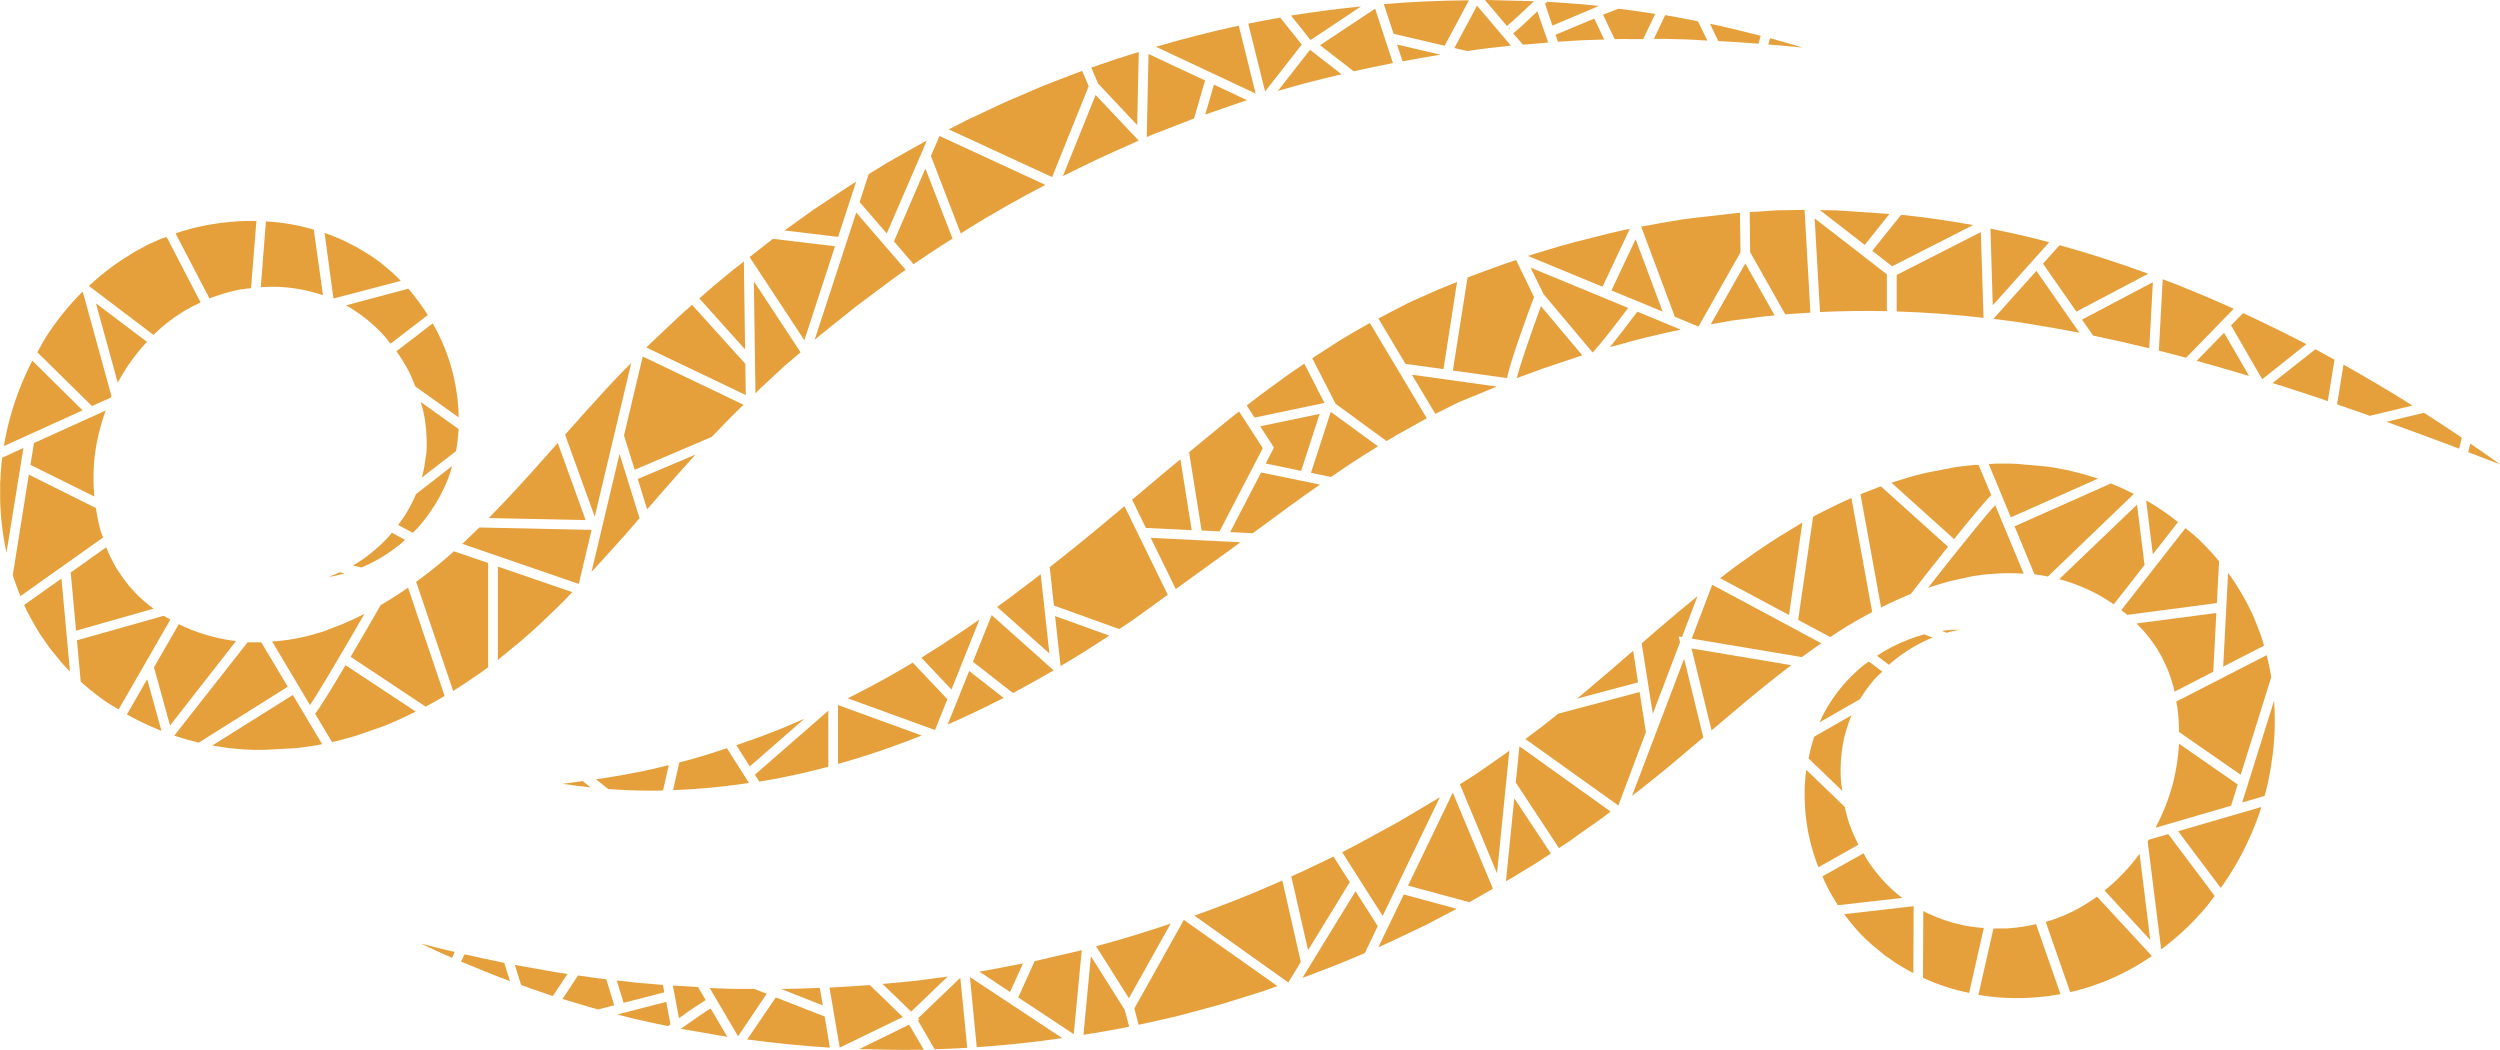 <svg id="fd4c741b-69fa-4b0d-b847-8b82da453deb" data-name="Capa 1" xmlns="http://www.w3.org/2000/svg" viewBox="0 0 510.91 214.56"><title>Favicon-Portofino</title><path d="M171.67,197.41l3.69-11.29-.3.18-2.8,1.82-5.65,3.75-5.89,4.23Z" transform="translate(-0.39 -149)" style="fill:#e6a03b"/><path d="M156.28,227.9l4.44-4.12L164,221l-9.55-14.51.33,22.9C155.27,228.86,155.76,228.37,156.28,227.9Z" transform="translate(-0.39 -149)" style="fill:#e6a03b"/><path d="M189,178.16l-2.74,1.52c-2.27,1.27-4.62,2.58-6.85,4l-1.49.91-1.86,5.7,5.55,6.42,8.19-18.95Z" transform="translate(-0.39 -149)" style="fill:#e6a03b"/><path d="M333.45,157h2.75l2.45-5.16-4.88-.72c-.88-.15-1.75-.24-2.63-.33L328,152l2.36,5C331.41,157,332.43,156.94,333.45,157Z" transform="translate(-0.39 -149)" style="fill:#e6a03b"/><path d="M340.7,156.94l2.41.07c2,0,4.13.18,6.19.28l-1.89-3.92c-1.29-.26-2.57-.53-3.87-.76l-2.44-.45-.41-.07-2.3,4.85h.7C339.63,156.93,340.16,156.92,340.7,156.94Z" transform="translate(-0.39 -149)" style="fill:#e6a03b"/><polygon points="185.08 55.13 174.98 43.44 166.48 69.46 167.43 68.64 174.72 62.79 182.21 57.19 185.08 55.13" style="fill:#e6a03b"/><polygon points="170.65 50.33 157.95 48.81 153.19 52.53 164.38 69.53 170.65 50.33" style="fill:#e6a03b"/><path d="M225.2,162.19c-.6.2-1.19.42-1.79.63l1.38,3.24,8,8.5.32-14.95C230.48,160.43,227.83,161.27,225.2,162.19Z" transform="translate(-0.39 -149)" style="fill:#e6a03b"/><path d="M10.76,281.7c.71.88,1.36,1.68,2,2.46s1.26,1.39,1.93,2.07l-1.74-19-7.62,5.4c.18.4.35.81.55,1.21s.46.91.7,1.34l1.55,2.7c.26.43.52.85.81,1.25l1.39,2C10.49,281.34,10.62,281.52,10.76,281.7Z" transform="translate(-0.39 -149)" style="fill:#e6a03b"/><polygon points="325.81 3.79 317.9 7.1 318.39 8.54 318.57 8.52 323.36 8.22 327.84 8.08 325.81 3.79" style="fill:#e6a03b"/><path d="M102.47,283.59l4.2-3.44c.57-.47,1.1-.95,1.63-1.42l.84-.76q.75-.64,1.47-1.32l3.8-3.63c1-1,2-2,2.94-3l-15.21-5.23v19.1Z" transform="translate(-0.39 -149)" style="fill:#e6a03b"/><path d="M64.87,301.35l1.36-.27-6-10.05L43.78,301.35l.27.06,3,.46,3,.28c.71.05,1.45.07,2.19.1l.84,0c.39,0,.75,0,1.12,0l6.28-.33c.47,0,.94-.08,1.4-.15Z" transform="translate(-0.39 -149)" style="fill:#e6a03b"/><path d="M233.09,177.72l-8.8-9.31L217.6,185c4.54-2.29,9.16-4.49,13.9-6.54Z" transform="translate(-0.39 -149)" style="fill:#e6a03b"/><path d="M198.16,195.79q7.65-4.75,15.87-9l-21.64-10-1.76,4.09,6.11,15.83Z" transform="translate(-0.39 -149)" style="fill:#e6a03b"/><path d="M222.88,166.62l-1.34-3.14c-1.51.56-3,1.14-4.49,1.71l-2.2.85-1.46.58-7,3c-.54.23-1.05.47-1.57.71l-6.08,2.86c-.49.23-1,.46-1.46.72l-3,1.53,21.12,9.75Z" transform="translate(-0.39 -149)" style="fill:#e6a03b"/><path d="M195.05,197.77l-5.54-14.33-6.43,14.89,4,4.66,3.18-2.13C191.83,199.78,193.44,198.78,195.05,197.77Z" transform="translate(-0.39 -149)" style="fill:#e6a03b"/><path d="M121.29,257.29l-22.94-.49-3.22,3.1-.27.24,23.81,8.2Z" transform="translate(-0.39 -149)" style="fill:#e6a03b"/><polygon points="234.72 11.04 234.35 28.01 235.42 27.55 244.02 24.21 246.27 16.45 234.72 11.04" style="fill:#e6a03b"/><path d="M236.61,158.56,257,168.12l-3.45-13.88C247.89,155.46,242.23,156.91,236.61,158.56Z" transform="translate(-0.39 -149)" style="fill:#e6a03b"/><polygon points="248.08 17.3 246.31 23.41 253.17 21.03 254.87 20.48 248.08 17.3" style="fill:#e6a03b"/><path d="M294.79,160.18l-8.89-2.07,1.12,3.42C289.6,161.05,292.19,160.59,294.79,160.18Z" transform="translate(-0.39 -149)" style="fill:#e6a03b"/><path d="M300.59,149.06c-5.82.05-11.62.29-17.4.78l2,6.07,10.43,2.44Z" transform="translate(-0.39 -149)" style="fill:#e6a03b"/><path d="M317.65,154.23l9.46-4-3.19-.35-4.62-.34-2.72-.17-.44.42Z" transform="translate(-0.39 -149)" style="fill:#e6a03b"/><path d="M359.75,157.93l.47-1.61c-3.41-.89-6.86-1.73-10.38-2.47l1.71,3.54C354.26,157.53,357,157.71,359.75,157.93Z" transform="translate(-0.39 -149)" style="fill:#e6a03b"/><path d="M368.76,158.72c-2.17-.67-4.39-1.3-6.62-1.91l-.38,1.29C364.09,158.31,366.4,158.47,368.76,158.72Z" transform="translate(-0.39 -149)" style="fill:#e6a03b"/><path d="M285.05,161.89l-3.63-11.12-11.26,7.47,6.87,5.32C279.69,163,282.37,162.41,285.05,161.89Z" transform="translate(-0.39 -149)" style="fill:#e6a03b"/><path d="M304.61,158.83l4.55-.5-6.92-8.17-4.63,8.65,2.63.62C301.7,159.23,303.15,159,304.61,158.83Z" transform="translate(-0.39 -149)" style="fill:#e6a03b"/><path d="M266.42,158.11l-4.4-5.52c-2.18.39-4.36.79-6.53,1.24l3.44,13.86Z" transform="translate(-0.39 -149)" style="fill:#e6a03b"/><path d="M314.57,151.33c-2.63,2.5-4.09,3.81-4.95,4.48l2,2.32,5.17-.43Z" transform="translate(-0.39 -149)" style="fill:#e6a03b"/><path d="M267.16,166c2.45-.64,4.92-1.23,7.4-1.82l-6.45-5-6.57,8.4,2.72-.78Z" transform="translate(-0.39 -149)" style="fill:#e6a03b"/><path d="M309,154.92a.81.81,0,0,0-.34-.21l.24.29Z" transform="translate(-0.39 -149)" style="fill:#e6a03b"/><path d="M278.54,150.31c-4.79.5-9.57,1.09-14.32,1.87l4,5Z" transform="translate(-0.39 -149)" style="fill:#e6a03b"/><path d="M304.09,149h-.24l4.5,5.31c1-.79,3.19-2.84,5.53-5.06Z" transform="translate(-0.39 -149)" style="fill:#e6a03b"/><path d="M59.2,289.33l-5.42-9.06c-.25,0-.46,0-.65,0H51.37l-.39,0L36,299.34q2.46.82,5,1.43Z" transform="translate(-0.39 -149)" style="fill:#e6a03b"/><path d="M69.1,300.47l2.28-.61c.64-.17,1.27-.33,1.88-.54l5.46-1.9c2.22-.87,4.42-1.89,6.63-3L71,284.94c-2.58,4.35-5,8.35-6.21,9.94l3.45,5.77C68.55,300.6,68.83,300.54,69.1,300.47Z" transform="translate(-0.39 -149)" style="fill:#e6a03b"/><path d="M91.25,291.22l-7.47-22.13c-1.86,1.29-3.73,2.5-5.61,3.58-1.41,2.47-3.74,6.52-6.12,10.56l15.32,10.18C88.66,292.72,90,292,91.25,291.22Z" transform="translate(-0.39 -149)" style="fill:#e6a03b"/><path d="M98.15,286.8c.69-.47,1.34-.95,2-1.44l0,0V264.06l-7-2.4-.09.09c-.44.39-.87.78-1.31,1.15-2.17,1.9-4.37,3.57-6.32,5L93,290.2C94.7,289.14,96.42,288,98.15,286.8Z" transform="translate(-0.39 -149)" style="fill:#e6a03b"/><path d="M48.63,280l-.94-.11a37.86,37.86,0,0,1-7.3-1.85,35.27,35.27,0,0,1-3.46-1.48l-5.07,8.81,3.28,11.9Z" transform="translate(-0.39 -149)" style="fill:#e6a03b"/><path d="M33.39,298.38,30.47,287.8,26.33,295a54,54,0,0,0,6.2,3C32.81,298.17,33.1,298.26,33.39,298.38Z" transform="translate(-0.39 -149)" style="fill:#e6a03b"/><path d="M31.78,273.38a30,30,0,0,1-3.64-3.13L27,269a2.93,2.93,0,0,1-.37-.44l-.73-.95c-.18-.21-.37-.49-.56-.76l-1-1.48c-.16-.26-.34-.54-.49-.84a31.88,31.88,0,0,1-1.75-3.69L14.84,266l1.09,11.89Z" transform="translate(-0.39 -149)" style="fill:#e6a03b"/><path d="M21.91,292.3c.87.61,1.82,1.12,2.73,1.68l10.57-18.37c-.45-.26-.92-.49-1.36-.76l-17.74,5,.77,8.45A51.93,51.93,0,0,0,21.91,292.3Z" transform="translate(-0.39 -149)" style="fill:#e6a03b"/><polygon points="152.27 71.41 152.02 53.44 149.93 55.07 145.98 58.31 142.92 60.99 152.27 71.41" style="fill:#e6a03b"/><path d="M124.35,228.41c-2.93,3.16-5.72,6.31-8.48,9.42l6.06,16.77,7.47-31.44-1.58,1.59c-.46.46-.89.92-1.32,1.37Z" transform="translate(-0.39 -149)" style="fill:#e6a03b"/><path d="M148.94,235.08c.35-.37.72-.73,1.08-1.09l2.31-2.28-20.59-9.85L127.91,238l2.19,7,15.77-6.73Z" transform="translate(-0.39 -149)" style="fill:#e6a03b"/><path d="M.76,243.13l-.1,1c0,.31-.06.62-.08.93l-.06.78c0,.7-.09,1.41-.1,2.12l0,1.5,0,1.44a55.74,55.74,0,0,0,1.3,11l3.46-21.36-4.33,2C.81,242.7.78,242.91.76,243.13Z" transform="translate(-0.39 -149)" style="fill:#e6a03b"/><path d="M152.71,223.35l0,0L141.82,211.3l-.42.37c-.88.77-1.77,1.54-2.61,2.36l-4.41,4.15c-.39.37-.78.73-1.17,1.11l-.72.74,20.31,9.71Z" transform="translate(-0.39 -149)" style="fill:#e6a03b"/><path d="M141,243.6l1.54-1.71-11.82,5,1.92,6.2C135.43,249.88,138.2,246.68,141,243.6Z" transform="translate(-0.39 -149)" style="fill:#e6a03b"/><path d="M111.19,243.1c-3,3.39-6.87,7.66-10.92,11.77l19.8.42-5.69-15.78Z" transform="translate(-0.39 -149)" style="fill:#e6a03b"/><path d="M131.09,254.89,127,241.76l-5.73,24.13c2.42-2.62,4.75-5.22,7-7.73Z" transform="translate(-0.39 -149)" style="fill:#e6a03b"/><path d="M16.82,209.05a54.22,54.22,0,0,0-7.14,9c-.6,1-1.12,2-1.67,2.93l11.17,11L23,230.27c.05-.11.11-.22.16-.34l-5.85-21.31C17.12,208.77,17,208.9,16.82,209.05Z" transform="translate(-0.39 -149)" style="fill:#e6a03b"/><path d="M80.25,258.17a29.47,29.47,0,0,1-3.37,3.31A30,30,0,0,1,73,264.29c-.16.09-.33.17-.49.27l1.75.41A29.3,29.3,0,0,0,78,263.11a31.53,31.53,0,0,0,4.16-2.88c.36-.29.69-.61,1-.91l-2.7-1.46Z" transform="translate(-0.39 -149)" style="fill:#e6a03b"/><path d="M1.32,239.31l-.13.85,16.07-7.3L7,222.71A59.81,59.81,0,0,0,1.32,239.31Z" transform="translate(-0.39 -149)" style="fill:#e6a03b"/><path d="M20,211l4.46,16.23c0-.08.07-.17.12-.25a40,40,0,0,1,5.84-8.12Z" transform="translate(-0.39 -149)" style="fill:#e6a03b"/><path d="M85.21,250.45a32,32,0,0,1-2.16,4c-.41.62-.84,1.23-1.3,1.84l3,1.59c.4-.39.8-.78,1.17-1.19A33.92,33.92,0,0,0,89,252.58a30.78,30.78,0,0,0,2.5-4.66c.36-.81.65-1.64.95-2.48.12-.42.21-.79.32-1.19L85.37,250C85.32,250.17,85.27,250.32,85.21,250.45Z" transform="translate(-0.39 -149)" style="fill:#e6a03b"/><path d="M68.75,266.7c.69-.14,1.38-.32,2.07-.52l-1-.23c-.38.17-.76.36-1.14.52l-1.19.44C67.92,266.85,68.34,266.78,68.75,266.7Z" transform="translate(-0.39 -149)" style="fill:#e6a03b"/><path d="M43.2,210a36.18,36.18,0,0,1,6-1.78c.83-.15,1.66-.23,2.49-.33l1.1-13.74c-.32,0-.65,0-1,0-1.48,0-3,.07-4.43.21a48.68,48.68,0,0,0-11.1,2.33Z" transform="translate(-0.39 -149)" style="fill:#e6a03b"/><path d="M22,232.89,7.33,239.54,6.61,244l13.07,6.47a41.25,41.25,0,0,1,.07-8.31A43.27,43.27,0,0,1,22,232.89Z" transform="translate(-0.39 -149)" style="fill:#e6a03b"/><path d="M87.23,243.57l-.17,1c-.1.55-.21,1.1-.36,1.64l-.12.39,7-5.4a36.4,36.4,0,0,0,.53-4.52l-7.75-5.54c.17.65.4,1.27.54,1.93a28.47,28.47,0,0,1,.61,4.35,29.46,29.46,0,0,1,0,4.41C87.39,242.42,87.31,243,87.23,243.57Z" transform="translate(-0.39 -149)" style="fill:#e6a03b"/><path d="M33.47,197.72l-2.67,1.19c-.6.3-1.23.63-1.86,1l-.72.38a11.39,11.39,0,0,0-1,.61l-1.44.89a51.82,51.82,0,0,0-7.22,5.65l13.2,10a34.93,34.93,0,0,1,3-2.62l.78-.59a8.55,8.55,0,0,1,.89-.63l.65-.43.92-.59,1.68-.94,1.71-.83-6.94-13.37Z" transform="translate(-0.39 -149)" style="fill:#e6a03b"/><path d="M21,257.65a37.44,37.44,0,0,1-1-4.82L6.28,246,3,266.53c.46,1.45,1,2.88,1.56,4.3l16.92-12C21.31,258.45,21.14,258.05,21,257.65Z" transform="translate(-0.39 -149)" style="fill:#e6a03b"/><path d="M58.73,194.65c-1.32-.2-2.64-.32-4-.4L53.68,207.7a33.69,33.69,0,0,1,3.62-.07,32.24,32.24,0,0,1,8,1.36,10,10,0,0,1,1.1.36l-1.89-13.42A42,42,0,0,0,58.73,194.65Z" transform="translate(-0.39 -149)" style="fill:#e6a03b"/><path d="M83.84,208,71.1,211.4c.57.31,1.12.63,1.65,1a30.81,30.81,0,0,1,6.33,5.43c.39.44.73.94,1.11,1.41l7.62-5.85c-.31-.5-.62-1-1-1.51A40.5,40.5,0,0,0,83.84,208Z" transform="translate(-0.39 -149)" style="fill:#e6a03b"/><path d="M77.07,201.89l-1.17-.8-2.47-1.49c-.25-.14-.52-.28-.79-.41l-1-.52a19.71,19.71,0,0,0-1.92-.9c-1-.43-2-.82-3-1.17L68.53,210,82.3,206.4c-.94-1-1.92-1.89-3-2.77C78.6,203,77.85,202.45,77.07,201.89Z" transform="translate(-0.39 -149)" style="fill:#e6a03b"/><path d="M91.82,221.59a40.06,40.06,0,0,0-3-6.5l-7.42,5.69a35,35,0,0,1,2.52,4.09c.51,1,.93,2.06,1.34,3.11l8.85,6.31c0-.71,0-1.42-.08-2.12A39.81,39.81,0,0,0,91.82,221.59Z" transform="translate(-0.39 -149)" style="fill:#e6a03b"/><path d="M74.87,274.45c-1.5.76-3,1.47-4.51,2.1L66.59,278c-.4.15-.85.28-1.3.4l-1.55.45c-.22.07-.45.12-.68.17l-.31.07A41.46,41.46,0,0,1,56,280.1l7.75,13C65.73,290.11,70.81,281.49,74.87,274.45Z" transform="translate(-0.39 -149)" style="fill:#e6a03b"/><path d="M198.45,286.13l-4.39,10.94q5.72-2.51,11.43-5.45Z" transform="translate(-0.39 -149)" style="fill:#e6a03b"/><path d="M200.55,275.61c-1.61,1.12-3.13,2.15-4.6,3.12l-1.7,1.12c-1.33.88-2.66,1.76-4,2.56l-1.57,1,6.16,6.51Z" transform="translate(-0.39 -149)" style="fill:#e6a03b"/><path d="M222.41,281.92l1.55-1c.66-.41,1.31-.82,1.95-1.25l1.16-.77-11.06-4,1.12,10.2C218.93,284.09,220.67,283,222.41,281.92Z" transform="translate(-0.39 -149)" style="fill:#e6a03b"/><path d="M191.48,298.18,194,291.9l-7.08-7.49c-.84.51-1.67,1-2.52,1.5-3.56,2.07-7.16,4-10.77,5.8l17.83,6.48Z" transform="translate(-0.39 -149)" style="fill:#e6a03b"/><path d="M171.65,305.12a169,169,0,0,0,17.1-5.81l-17.1-6.22Z" transform="translate(-0.39 -149)" style="fill:#e6a03b"/><path d="M207.08,270.91c-1,.74-2,1.45-2.91,2.12l10.68,9.52-1.78-16.2C211,267.94,209,269.47,207.08,270.91Z" transform="translate(-0.39 -149)" style="fill:#e6a03b"/><polygon points="265.91 96.23 269.69 84.58 257.54 87.12 260.35 91.47 258.66 94.73 265.91 96.23" style="fill:#e6a03b"/><path d="M266.94,223.31l-.47.33c-1.57,1.06-3.13,2.11-4.61,3.23l-3,2.19c-.5.36-1,.72-1.44,1.08l-2.24,1.73,1.59,2.47,14.29-3Z" transform="translate(-0.39 -149)" style="fill:#e6a03b"/><path d="M243.39,241.41l2.56,16,3.67.18,8.84-17-4.85-7.5-.53.4-1.83,1.46Z" transform="translate(-0.39 -149)" style="fill:#e6a03b"/><path d="M215.72,286l-12.67-11.29-3.83,9.54,8.19,6.39Q211.57,288.4,215.72,286Z" transform="translate(-0.39 -149)" style="fill:#e6a03b"/><path d="M231.94,275.68l7.1-5.13-8.85-18.11-1.62,1.36c-5,4.21-9.48,7.83-13.66,11.11l.86,7.84,13.35,4.81C230.07,276.94,231,276.31,231.94,275.68Z" transform="translate(-0.39 -149)" style="fill:#e6a03b"/><path d="M454.91,217l-5.6,5.74c3.47.95,7,2,10.71,3.09Z" transform="translate(-0.39 -149)" style="fill:#e6a03b"/><polygon points="251.77 112.09 253.5 110.82 235.17 109.92 240.28 120.38 251.77 112.09" style="fill:#e6a03b"/><path d="M478,231.64l2.68.93c1.34.45,2.67.93,4,1.41l8.74-2.1q-6.93-4.35-14.11-8.37Z" transform="translate(-0.39 -149)" style="fill:#e6a03b"/><path d="M504.8,241.41l6.5,2.48c-2-1.44-4-2.83-6.07-4.24Z" transform="translate(-0.39 -149)" style="fill:#e6a03b"/><path d="M445.16,207.13c-.93-.37-1.86-.71-2.79-1.06l-.79,14.59c1.83.47,3.68.94,5.56,1.45l9.74-10C453,210.34,449,208.66,445.16,207.13Z" transform="translate(-0.39 -149)" style="fill:#e6a03b"/><path d="M500.55,239.78l2.39.92.55-2.26c-2.54-1.73-5.13-3.41-7.73-5.08l-7.66,1.84,7.65,2.8C497.35,238.6,498.94,239.2,500.55,239.78Z" transform="translate(-0.39 -149)" style="fill:#e6a03b"/><path d="M417.57,198.08c-3.45-.89-6.93-1.65-10.41-2.36l.48,15.66,11.52-12.86Z" transform="translate(-0.39 -149)" style="fill:#e6a03b"/><path d="M474.11,230.29l2,.7,1.37-8.48c-1.3-.72-2.6-1.44-3.91-2.14l-8.76,6.92,2.64.82Z" transform="translate(-0.39 -149)" style="fill:#e6a03b"/><path d="M421.29,199.11l-3.39,3.77,6.83,9.8,14.67-7.74C433.34,202.71,427.28,200.76,421.29,199.11Z" transform="translate(-0.39 -149)" style="fill:#e6a03b"/><path d="M439.62,220.18l.74-13.51-14.49,7.65,2.29,3.27C431.88,218.36,435.69,219.22,439.62,220.18Z" transform="translate(-0.39 -149)" style="fill:#e6a03b"/><path d="M425.36,217l-8.81-12.64-8.78,9.8c2.1.26,4.2.54,6.3.86C417.78,215.61,421.53,216.28,425.36,217Z" transform="translate(-0.39 -149)" style="fill:#e6a03b"/><path d="M357.07,202.83,350,215.28l4.21-.75,6.55-.85,2.3-.22Z" transform="translate(-0.39 -149)" style="fill:#e6a03b"/><path d="M471.72,219.34l-.45-.25q-6.24-3.22-12.48-6.1l-2.45,2.51,6.36,11Z" transform="translate(-0.39 -149)" style="fill:#e6a03b"/><path d="M386,212.59v-7.52l-14.76-11.45,1.09,19.15C376.84,212.56,381.4,212.49,386,212.59Z" transform="translate(-0.39 -149)" style="fill:#e6a03b"/><path d="M405.2,196.43,388,205.19v7.46q8.76.27,17.75,1.31Z" transform="translate(-0.39 -149)" style="fill:#e6a03b"/><path d="M356.08,200.57l-.1-8.07-.78.05-8.75,1-2.39.32c-2.89.45-5.62.93-8.27,1.45l6.88,18.42,4.83,2Z" transform="translate(-0.39 -149)" style="fill:#e6a03b"/><polygon points="371.92 42.94 381.08 50.05 386.14 43.72 375.3 42.99 371.92 42.94" style="fill:#e6a03b"/><path d="M370.37,212.89l-1.19-21-4.69.08c-.61,0-1.22,0-1.82.07l-4.71.3.09,8.19,7.18,12.7C366.93,213.11,368.65,213,370.37,212.89Z" transform="translate(-0.39 -149)" style="fill:#e6a03b"/><path d="M403.61,195c-4.89-.89-9.8-1.6-14.69-2.11L383,200.26l4.07,3.16Z" transform="translate(-0.39 -149)" style="fill:#e6a03b"/><path d="M164.79,295.87c-1.61.71-3.21,1.41-4.81,2.06-3,1.22-6.06,2.32-9.11,3.36l2.75,4.34Z" transform="translate(-0.39 -149)" style="fill:#e6a03b"/><path d="M124.68,310.25c3.09.23,6.25.35,9.47.34.58,0,1.17,0,1.75-.06l1.16-5.18c-1.13.28-2.26.58-3.38.83-3.71.84-7.57,1.5-11.49,2.08Z" transform="translate(-0.39 -149)" style="fill:#e6a03b"/><path d="M121.09,309.92l-1.62-1.3c-1.38.18-2.73.41-4.13.56C117.23,309.48,119.15,309.71,121.09,309.92Z" transform="translate(-0.39 -149)" style="fill:#e6a03b"/><polygon points="238.89 95.79 231.36 102.12 234.18 107.89 243.54 108.35 241.23 93.86 238.89 95.79" style="fill:#e6a03b"/><path d="M139.21,304.82l-1.27,5.65A133.27,133.27,0,0,0,153.45,309l-4.51-7.1C145.7,303,142.45,304,139.21,304.82Z" transform="translate(-0.39 -149)" style="fill:#e6a03b"/><path d="M162.85,307.35q3.41-.75,6.82-1.66V294.23l-15,13.09.9,1.42Q159.21,308.14,162.85,307.35Z" transform="translate(-0.39 -149)" style="fill:#e6a03b"/><path d="M285.75,237.94l6.22-3.46L280.34,215c-2.1,1.17-4.16,2.36-6.17,3.59L270.44,221c-.33.21-.67.42-1,.64l-.87.58,4.78,9.31,10.41,7.61C284.44,238.71,285.09,238.32,285.75,237.94Z" transform="translate(-0.39 -149)" style="fill:#e6a03b"/><path d="M306.28,228l-17.35-2.42,4.79,8,4-2,1-.47Z" transform="translate(-0.39 -149)" style="fill:#e6a03b"/><path d="M287.38,211.33c-1.79.89-3.54,1.83-5.29,2.77l5.53,9.26,7.77,1.08,2.77-17.83-3.85,1.57-5.26,2.33L288,211Z" transform="translate(-0.39 -149)" style="fill:#e6a03b"/><path d="M282,240.22l-9.65-7.05-4.05,12.46,4.1.85C275.39,244.4,278.62,242.27,282,240.22Z" transform="translate(-0.39 -149)" style="fill:#e6a03b"/><path d="M258.11,245.56l-6.32,12.18,4.61.23,7-5.13c2-1.49,4.32-3.12,6.74-4.81Z" transform="translate(-0.39 -149)" style="fill:#e6a03b"/><path d="M339.48,217.33l1.7-.39c.84-.2,1.7-.37,2.56-.54l.19,0L335,212.69c-2.53,3.39-4.34,5.7-5.62,7.26l5.35-1.46C336.3,218.06,337.89,217.7,339.48,217.33Z" transform="translate(-0.39 -149)" style="fill:#e6a03b"/><path d="M313.62,225.08l2-.74,7.68-2.57.46-.14-8.45-10.06c-2.22,6-4.35,12.25-4.95,14.72l1-.38Z" transform="translate(-0.39 -149)" style="fill:#e6a03b"/><path d="M325.92,221c1.35-1.44,4.36-5.27,7.21-9.07l-19.95-8.24,2.66,5.42,10,11.91Z" transform="translate(-0.39 -149)" style="fill:#e6a03b"/><path d="M310.22,202.13l-2.15.72c-.76.26-1.51.54-2.27.82l-2.39.87c-.75.27-1.5.55-2.24.84l-.87.35-3,19,11.06,1.54c.72-3.48,3.9-12.21,5.53-16.58Z" transform="translate(-0.39 -149)" style="fill:#e6a03b"/><polygon points="334.26 48.88 329.32 59.36 339.79 63.68 334.26 48.88" style="fill:#e6a03b"/><path d="M322.22,198.47c-2,.51-3.93,1.1-5.88,1.69l-1.86.56-1.12.35-.71.24,15.23,6.29,5.59-11.84c-1.36.28-2.71.57-4,.88Z" transform="translate(-0.39 -149)" style="fill:#e6a03b"/><path d="M439.78,251.72l-.8-.44,1.37,11,5.15-6.59A57.25,57.25,0,0,0,439.78,251.72Z" transform="translate(-0.39 -149)" style="fill:#e6a03b"/><path d="M459,271.17c-.57-1-1.1-1.87-1.65-2.75s-1.05-1.57-1.62-2.34l-1,19.15,8.35-4.28c-.13-.43-.24-.87-.38-1.3s-.32-1-.5-1.43l-1.15-2.92c-.19-.46-.39-.91-.62-1.36l-1.09-2.17Q459.18,271.46,459,271.17Z" transform="translate(-0.39 -149)" style="fill:#e6a03b"/><path d="M435.13,274.66l18.31-2.41.45-8.55a54.2,54.2,0,0,0-4.41-4.71c-.78-.73-1.64-1.38-2.46-2.07L433.89,273.7C434.3,274,434.74,274.32,435.13,274.66Z" transform="translate(-0.39 -149)" style="fill:#e6a03b"/><path d="M406.82,243.84l4.51,10.89,17.8-7.91-.28-.11-2.91-.88L423,245.1c-.7-.15-1.43-.28-2.17-.41l-.81-.15c-.39-.08-.75-.12-1.12-.17l-6.27-.57c-.47,0-.95-.05-1.4-.05h-3Z" transform="translate(-0.39 -149)" style="fill:#e6a03b"/><path d="M372.25,280.69l.34-.23L350.3,268.51l-4.19,11,22.5,3.78Z" transform="translate(-0.39 -149)" style="fill:#e6a03b"/><path d="M324.47,290.28l-1.41,1.18-.38.32,12.47-3.33-1-6.46C330.87,284.82,327.66,287.61,324.47,290.28Z" transform="translate(-0.39 -149)" style="fill:#e6a03b"/><path d="M347.3,270.83c-2.82,2.29-5.53,4.57-8.12,6.79l-3.29,2.85,2.27,14.42,5.57-14.65-.29-1.16.69.11Z" transform="translate(-0.39 -149)" style="fill:#e6a03b"/><path d="M353.91,295.1c3.69-3.13,8-6.71,12.54-10.16l-20.37-3.42,4.09,16.75Z" transform="translate(-0.39 -149)" style="fill:#e6a03b"/><path d="M380.72,291.53a33,33,0,0,1,2.72-3.68c.5-.56,1.08-1.07,1.62-1.6l-2.77-2.07c-.45.33-.91.66-1.33,1a34.78,34.78,0,0,0-3.73,3.64,31.2,31.2,0,0,0-3.14,4.28c-.48.76-.89,1.55-1.3,2.34-.19.41-.37.79-.54,1.17l8.25-4.72C380.58,291.79,380.65,291.65,380.72,291.53Z" transform="translate(-0.39 -149)" style="fill:#e6a03b"/><path d="M452.7,286.27l.63-12L437,276.41a29.35,29.35,0,0,1,3.18,3.66l1,1.46a2.64,2.64,0,0,1,.29.49l.6,1.05a8.17,8.17,0,0,1,.41.79l.77,1.66c.12.28.25.58.36.9a32.88,32.88,0,0,1,1.2,3.93Z" transform="translate(-0.39 -149)" style="fill:#e6a03b"/><path d="M394.41,269.13c1.6-.54,3.2-1,4.78-1.44l3.94-.85a13.38,13.38,0,0,1,1.34-.22l1.61-.22.7-.07.31,0a42,42,0,0,1,6.87-.09l-5.82-14C405.73,254.84,399.45,262.7,394.41,269.13Z" transform="translate(-0.39 -149)" style="fill:#e6a03b"/><path d="M437.64,323.48c-.06.07-.1.16-.16.23a40,40,0,0,1-7,7.28l9.35,10.11Z" transform="translate(-0.39 -149)" style="fill:#e6a03b"/><path d="M377.28,299.79c.12-.57.28-1.11.44-1.66l.32-1c.19-.53.37-1.06.6-1.58.06-.14.12-.25.18-.39l-7.67,4.39A35.12,35.12,0,0,0,370,304l6.9,6.64c-.09-.67-.22-1.32-.27-2a29.8,29.8,0,0,1,0-4.43A30.79,30.79,0,0,1,377.28,299.79Z" transform="translate(-0.39 -149)" style="fill:#e6a03b"/><path d="M399.39,278c.44-.11.89-.2,1.34-.29-.47,0-.9,0-1.36,0-.71.05-1.43.13-2.15.22l1,.39C398.59,278.2,399,278.07,399.39,278Z" transform="translate(-0.39 -149)" style="fill:#e6a03b"/><path d="M336.75,298.62l-1.29-8.2-16.6,4.42-3.5,2.77-1.24.92-2,1.5,19,13.58Z" transform="translate(-0.39 -149)" style="fill:#e6a03b"/><path d="M457.69,309.31l-12-8.33a41.93,41.93,0,0,1-1.27,8.26,43.11,43.11,0,0,1-3.53,8.93l15.46-4.51Z" transform="translate(-0.39 -149)" style="fill:#e6a03b"/><path d="M386.75,284.56a30.78,30.78,0,0,1,3.82-2.81,29.07,29.07,0,0,1,4.24-2.23l.54-.21-1.7-.67A30.38,30.38,0,0,0,389.7,280a31.5,31.5,0,0,0-4.54,2.27c-.4.24-.78.51-1.17.76l2.49,1.86C386.57,284.75,386.65,284.65,386.75,284.56Z" transform="translate(-0.39 -149)" style="fill:#e6a03b"/><path d="M287.27,331.8l-5.2,10.79.37-.16c1-.45,2-.93,3.05-1.41l6.13-2.91,6.47-3.38Z" transform="translate(-0.39 -149)" style="fill:#e6a03b"/><path d="M225.38,342.11l-1,.27L231.1,353l8.54-15.27C235,339.32,230.21,340.8,225.38,342.11Z" transform="translate(-0.39 -149)" style="fill:#e6a03b"/><path d="M319.46,322c1-.64,2-1.28,2.92-2l4.95-3.48c.45-.32.89-.63,1.33-1l.88-.66-18.63-13.35-.75,7.42L319,322.34Z" transform="translate(-0.39 -149)" style="fill:#e6a03b"/><polygon points="287.75 180.99 300.28 184.38 305.1 181.62 296.9 161.98 287.75 180.99" style="fill:#e6a03b"/><path d="M465.12,292.21,458.61,313l4.59-1.34c.05-.2.11-.4.16-.6l.25-1c.07-.3.15-.6.22-.91l.16-.79c.15-.69.29-1.38.4-2.08l.44-2.93A56.2,56.2,0,0,0,465.12,292.21Z" transform="translate(-0.39 -149)" style="fill:#e6a03b"/><path d="M385.8,344.4l1,.68a20.66,20.66,0,0,0,1.76,1.17c.93.57,1.89,1.11,2.85,1.61l.06-13.67-14.19,1.63c.81,1.09,1.65,2.17,2.57,3.19.63.72,1.3,1.4,2,2.06l.26.24.79.73,2.24,1.84C385.31,344.06,385.55,344.23,385.8,344.4Z" transform="translate(-0.39 -149)" style="fill:#e6a03b"/><path d="M337.3,309c.5-.39,1-.78,1.46-1.17,3.35-2.71,6.56-5.44,9.73-8.13l-3.93-16.07-10.64,28,.88-.66c.54-.41,1.06-.83,1.58-1.24Z" transform="translate(-0.39 -149)" style="fill:#e6a03b"/><path d="M223.33,344.42l-1.52,16.06c2.49-.4,5-.8,7.47-1.29.62-.11,1.25-.25,1.87-.37l-.91-3.46Z" transform="translate(-0.39 -149)" style="fill:#e6a03b"/><path d="M237.78,357.39l2.3-.53,1.54-.37,7.4-2c.57-.14,1.12-.31,1.67-.48l6.41-2c.53-.16,1-.32,1.57-.5l2.77-1L242.32,337,232.21,355.1l.88,3.33C234.67,358.1,236.24,357.74,237.78,357.39Z" transform="translate(-0.39 -149)" style="fill:#e6a03b"/><polygon points="294.26 162.91 293.74 163.24 285.68 168.02 277.45 172.51 274.29 174.16 282.57 187.18 294.26 162.91" style="fill:#e6a03b"/><polygon points="309.46 163.14 307.76 180.1 309.12 179.31 313.51 176.66 316.94 174.42 309.46 163.14" style="fill:#e6a03b"/><path d="M308.84,302.42c-.59.42-1.17.85-1.78,1.27l-5,3.47-3.32,2.13,7.59,18.19Z" transform="translate(-0.39 -149)" style="fill:#e6a03b"/><path d="M266.23,345.6l-3.78-16.66-1.54.68c-5.31,2.34-10.81,4.5-16.43,6.5l19.19,13.66Z" transform="translate(-0.39 -149)" style="fill:#e6a03b"/><path d="M270.39,347.39c2.42-.93,4.92-1.89,7.33-2.95l1.59-.67,2.64-5.5-4.54-7.13-10.85,17.71.87-.33Z" transform="translate(-0.39 -149)" style="fill:#e6a03b"/><path d="M276.23,329.28l-3.32-5.23-3.46,1.66c-1.69.85-3.43,1.62-5.17,2.39l3.43,15.09Z" transform="translate(-0.39 -149)" style="fill:#e6a03b"/><path d="M217.47,361.15l-18.86-12.47L200,363Q208.73,362.43,217.47,361.15Z" transform="translate(-0.39 -149)" style="fill:#e6a03b"/><path d="M184.89,356.84l-6.74-6.53c-2.74.21-5.48.38-8.24.51L172,363.09Z" transform="translate(-0.39 -149)" style="fill:#e6a03b"/><path d="M168.93,356.75l-10-3.92-5.84,8.6c5.6.74,11.24,1.32,16.9,1.67Z" transform="translate(-0.39 -149)" style="fill:#e6a03b"/><path d="M160,351.11l8.55,3.36-.62-3.58C165.28,351,162.64,351.08,160,351.11Z" transform="translate(-0.39 -149)" style="fill:#e6a03b"/><path d="M194.06,348.57l-2.83.38-3,.4c-2.48.28-5,.51-7.48.73l5.84,5.66Z" transform="translate(-0.39 -149)" style="fill:#e6a03b"/><path d="M157.08,352.09l-2.58-1c-1.47,0-2.94,0-4.41,0l-4.66-.17,5.79,9.86Z" transform="translate(-0.39 -149)" style="fill:#e6a03b"/><path d="M189.18,363.52h0l-3-5.12-10.2,5C180.4,363.52,184.79,363.61,189.18,363.52Z" transform="translate(-0.39 -149)" style="fill:#e6a03b"/><path d="M145.61,355.08c-1.14.7-3.55,2.36-6.1,4.17l9.51,1.64Z" transform="translate(-0.39 -149)" style="fill:#e6a03b"/><polygon points="144.76 205.3 144.76 205.3 144.76 205.3 144.76 205.3" style="fill:#e6a03b"/><path d="M464.55,287.4c-.24-1.51-.55-3-.93-4.51l-18.49,9.49c.07.42.18.84.24,1.26a38.34,38.34,0,0,1,.33,4.95l12.61,8.75Z" transform="translate(-0.39 -149)" style="fill:#e6a03b"/><path d="M198.06,363.14l-1.42-14.32L188,357.11l.28.27-.31.15,3.43,5.9C193.62,363.36,195.84,363.27,198.06,363.14Z" transform="translate(-0.39 -149)" style="fill:#e6a03b"/><path d="M94.61,345.51c3.26,1.38,6.56,2.72,10,4l-1.17-3.74c-2.68-.54-5.37-1.12-8.09-1.74Z" transform="translate(-0.39 -149)" style="fill:#e6a03b"/><path d="M93.33,343.55c-2.29-.54-4.59-1.1-6.91-1.71,2.09,1,4.22,2,6.37,2.9Z" transform="translate(-0.39 -149)" style="fill:#e6a03b"/><path d="M144.61,353.38l-1.55-2.65-5.16-.33,1.25,6.68C142,355,143.65,354,144.61,353.38Z" transform="translate(-0.39 -149)" style="fill:#e6a03b"/><path d="M122.63,355.29l3.29-.85-1.63-5.32c-1-.11-2-.22-3.05-.38l-2.72-.39-3.18,4.8,4.74,1.43C120.93,354.85,121.78,355.06,122.63,355.29Z" transform="translate(-0.39 -149)" style="fill:#e6a03b"/><polygon points="206.42 202.73 209.06 196.89 201.91 198.26 200.13 198.56 206.42 202.73" style="fill:#e6a03b"/><polygon points="221.07 194.16 220.44 194.33 211.44 196.42 208.09 203.84 219.44 211.35 221.07 194.16" style="fill:#e6a03b"/><path d="M114.05,347.7l-2.37-.42q-3-.51-6.08-1.09l1.29,4.11c1.24.45,2.47.9,3.72,1.32l2.36.81.4.12,3-4.51-.69-.1C115.12,347.87,114.58,347.79,114.05,347.7Z" transform="translate(-0.39 -149)" style="fill:#e6a03b"/><path d="M373.14,253.44c-.72.35-1.39.71-2.07,1.08l-.15.08-3.05,21.09,6.57,3.51.08-.05c.49-.33,1-.67,1.48-1,2.42-1.58,4.84-2.92,7-4.07l-4.25-23.31C376.88,251.61,375,252.48,373.14,253.44Z" transform="translate(-0.39 -149)" style="fill:#e6a03b"/><path d="M372,326.23l8.19-4.6a34.69,34.69,0,0,1-1.92-4.45c-.36-1.07-.62-2.18-.88-3.29l-7.86-7.56q-.15,1.05-.24,2.13a41.31,41.31,0,0,0,.68,10.86A43.22,43.22,0,0,0,372,326.23Z" transform="translate(-0.39 -149)" style="fill:#e6a03b"/><path d="M363.73,258.83c-.58.36-1.13.72-1.68,1.09l-1.18.78c-.52.35-1,.69-1.55,1.05L355,264.81c-1,.78-2.06,1.56-3.08,2.35L366,274.69l2.73-18.88-.37.2Z" transform="translate(-0.39 -149)" style="fill:#e6a03b"/><path d="M380.6,250l4.22,23.14c2-1,4.05-1.95,6.07-2.76,1.76-2.25,4.66-6,7.6-9.65l-13.73-12.35C383.38,248.91,382,249.46,380.6,250Z" transform="translate(-0.39 -149)" style="fill:#e6a03b"/><path d="M421.22,267.36l.93.26a37.71,37.71,0,0,1,7,2.89,37.33,37.33,0,0,1,3.21,2l6.3-8.05-1.54-12.33Z" transform="translate(-0.39 -149)" style="fill:#e6a03b"/><path d="M403.9,244l-2.35.27c-.65.08-1.31.15-1.95.27l-5.68,1.1c-2.34.55-4.67,1.25-7,2l12.82,11.54c3.18-4,6.19-7.6,7.59-9L404.73,244Z" transform="translate(-0.39 -149)" style="fill:#e6a03b"/><path d="M133.92,358.08l3,.62.49-.35-.86-4.61-10,2.58,3.15.81Z" transform="translate(-0.39 -149)" style="fill:#e6a03b"/><path d="M412.09,256.56l4.07,9.82a4.8,4.8,0,0,1,.66.09l.7.1,1,.17.38.08,17.57-16.88c-1.55-.79-3.12-1.51-4.7-2.14Z" transform="translate(-0.39 -149)" style="fill:#e6a03b"/><path d="M462.27,314.76l.25-.84-17,4.95,8.72,11.6A60.21,60.21,0,0,0,462.27,314.76Z" transform="translate(-0.39 -149)" style="fill:#e6a03b"/><path d="M442.54,342.66a54.62,54.62,0,0,0,8.37-7.9c.74-.86,1.4-1.78,2.08-2.67l-9.49-12.63-4,1.16c-.06.11-.14.21-.21.32L442.05,343C442.21,342.9,442.38,342.79,442.54,342.66Z" transform="translate(-0.39 -149)" style="fill:#e6a03b"/><path d="M376,334l13.13-1.5c-.52-.4-1-.8-1.51-1.23a31.31,31.31,0,0,1-5.49-6.32c-.33-.5-.59-1.05-.89-1.57l-8.41,4.72c.24.56.48,1.11.75,1.66A39.57,39.57,0,0,0,376,334Z" transform="translate(-0.39 -149)" style="fill:#e6a03b"/><polygon points="135.76 202.79 135.47 201.28 135.29 201.26 130.51 200.87 126.04 200.37 127.44 204.94 135.76 202.79" style="fill:#e6a03b"/><path d="M424.41,351.54l2.82-.8c.63-.21,1.31-.46,2-.7l.76-.28a11.17,11.17,0,0,0,1.11-.45l1.56-.68a50.48,50.48,0,0,0,7.5-4.25l-11.22-12.14a38,38,0,0,1-3.31,2.14l-.85.47a9.19,9.19,0,0,1-1,.5l-.69.33c-.33.15-.66.31-1,.45l-1.81.7-1.82.58,5,14.34Z" transform="translate(-0.39 -149)" style="fill:#e6a03b"/><path d="M402.81,351.91l3-13.26a33.08,33.08,0,0,1-3.6-.45,32.18,32.18,0,0,1-7.77-2.52,7.75,7.75,0,0,1-1-.52l-.06,13.67a43.32,43.32,0,0,0,5.59,2.11C400.21,351.33,401.51,351.63,402.81,351.91Z" transform="translate(-0.39 -149)" style="fill:#e6a03b"/><path d="M421.48,352.16l-5-14.31a34.91,34.91,0,0,1-6.18.9c-.84,0-1.68,0-2.52,0l-3.08,13.57a46.26,46.26,0,0,0,5.39.59A48.51,48.51,0,0,0,421.48,352.16Z" transform="translate(-0.39 -149)" style="fill:#e6a03b"/></svg>